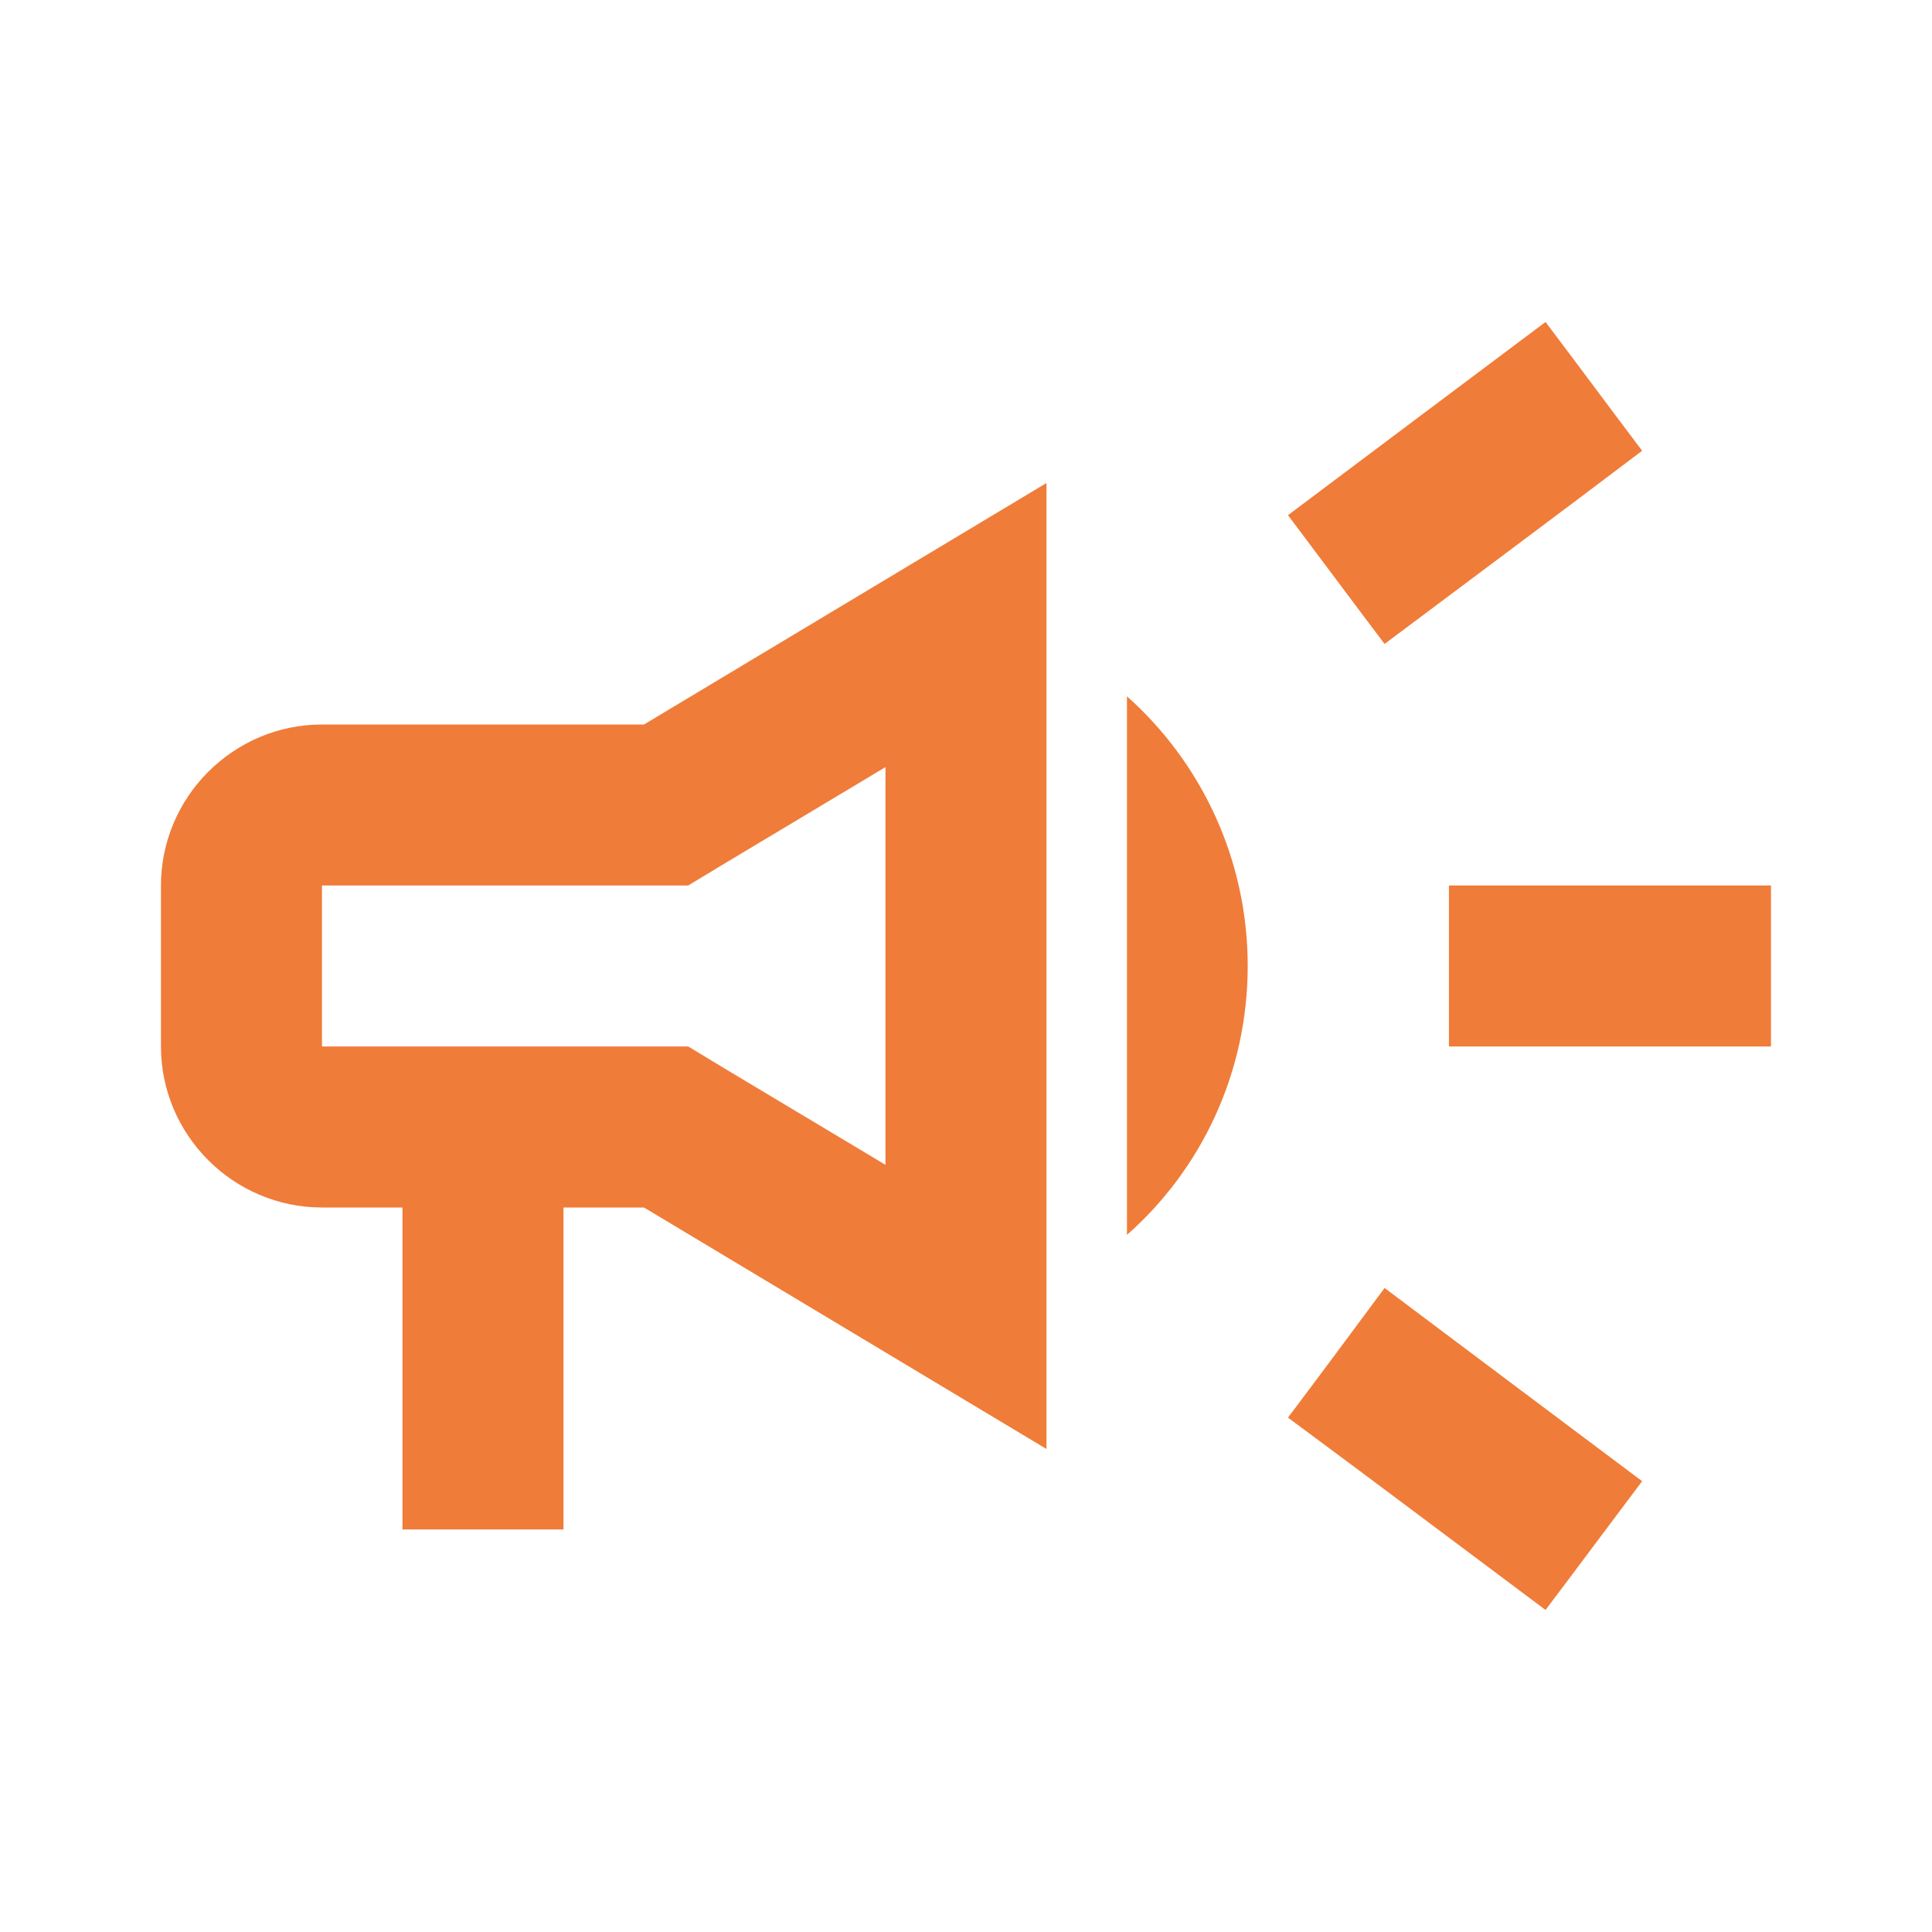 <svg width="32" height="32" viewBox="0 0 32 32" fill="none" xmlns="http://www.w3.org/2000/svg">
<path d="M23.999 14.666C23.999 15.56 23.999 16.44 23.999 17.333C25.599 17.333 27.679 17.333 29.333 17.333C29.333 16.44 29.333 15.56 29.333 14.666C27.679 14.666 25.599 14.666 23.999 14.666Z" fill="#F07C39"/>
<path d="M21.333 23.48C22.613 24.426 24.279 25.68 25.599 26.666C26.133 25.96 26.666 25.24 27.199 24.533C25.879 23.546 24.213 22.293 22.933 21.333C22.399 22.053 21.866 22.773 21.333 23.48Z" fill="#F07C39"/>
<path d="M27.199 7.466C26.666 6.76 26.133 6.04 25.599 5.333C24.279 6.32 22.613 7.573 21.333 8.533C21.866 9.24 22.399 9.96 22.933 10.666C24.213 9.706 25.879 8.466 27.199 7.466Z" fill="#F07C39"/>
<path d="M5.333 12C3.866 12 2.666 13.2 2.666 14.666V17.333C2.666 18.8 3.866 20 5.333 20H6.666V25.333H9.333V20H10.666L17.333 24V8L10.666 12H5.333ZM12.039 14.28L14.666 12.706V19.293L12.039 17.72L11.399 17.333H5.333V14.666H11.399L12.039 14.28Z" fill="#F07C39"/>
<path d="M20.666 16C20.666 14.226 19.893 12.626 18.666 11.533V20.453C19.893 19.373 20.666 17.773 20.666 16Z" fill="#F07C39"/>
</svg>
